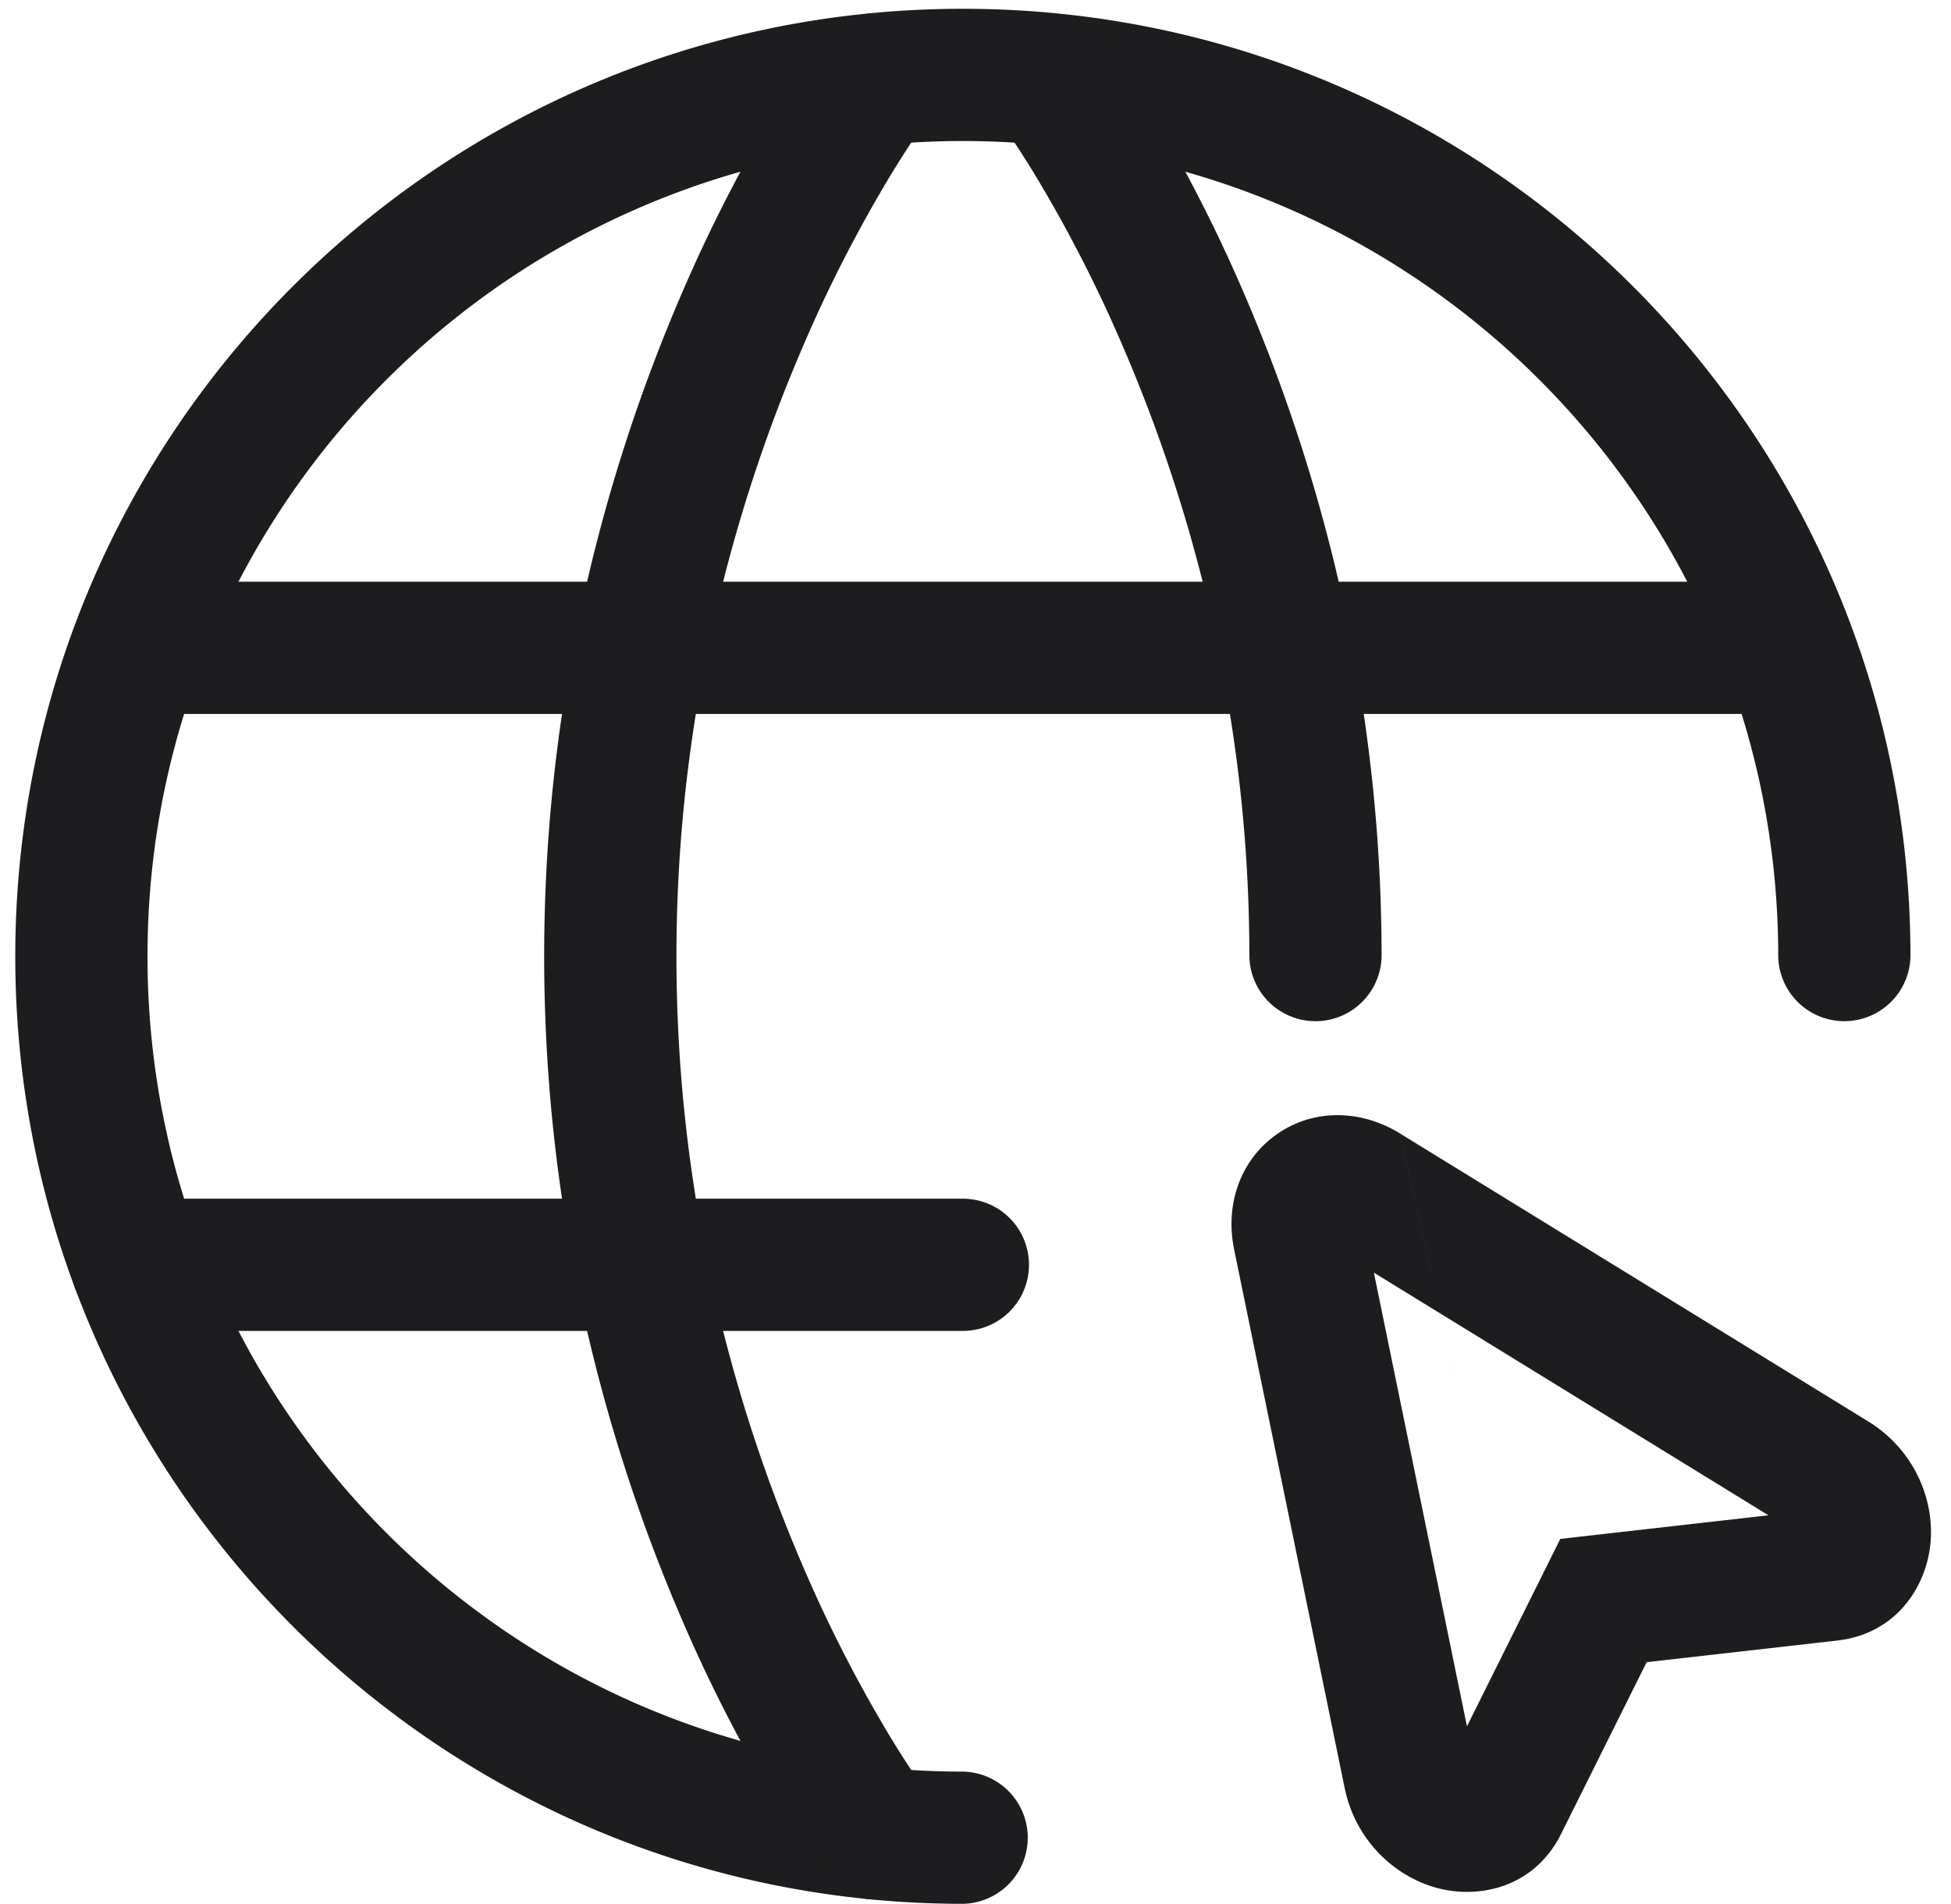 <svg xmlns="http://www.w3.org/2000/svg" width="83" height="81" fill="none" viewBox="0 0 83 81"><g fill="#1D1D1F" fill-rule="evenodd" clip-path="url(#clip0_159_446)" clip-rule="evenodd"><path d="M.65 40.688C.65 18.422 18.698.374 40.963.374c22.264 0 40.312 18.048 40.312 40.313a2.813 2.813 0 0 1-5.625 0C75.65 21.53 60.12 6 40.963 6 21.805 6 6.275 21.53 6.275 40.688c0 19.157 15.53 34.687 34.688 34.687a2.813 2.813 0 0 1 0 5.625C18.698 81 .65 62.952.65 40.687Z"></path><path d="m39.456 5.073-.002.002v.001l-.013.017-.074.102a22.11 22.11 0 0 0-.317.45c-.28.409-.69 1.032-1.189 1.854a59.506 59.506 0 0 0-3.69 7.21 66.317 66.317 0 0 0-3.407 10.041h20.4a66.317 66.317 0 0 0-3.407-10.041 59.504 59.504 0 0 0-3.69-7.21 39.784 39.784 0 0 0-1.19-1.854 22.11 22.11 0 0 0-.39-.552l-.013-.017-.001-.001a2.813 2.813 0 0 1 4.48-3.4l-2.118 1.608a305.973 305.973 0 0 1 2.12-1.607l.001.002.004.005.011.015.034.045.114.156c.096.133.23.322.398.567.335.49.803 1.2 1.36 2.117a65.12 65.12 0 0 1 4.044 7.896 71.971 71.971 0 0 1 4.03 12.271H76.1a2.813 2.813 0 0 1 0 5.625H58.016c.477 3.225.76 6.672.76 10.313a2.813 2.813 0 0 1-5.625 0c0-3.66-.31-7.11-.827-10.313H29.603a64.802 64.802 0 0 0 0 20.625h11.36a2.812 2.812 0 1 1 0 5.625h-10.2a66.32 66.32 0 0 0 3.408 10.042 59.505 59.505 0 0 0 3.69 7.21c.498.822.91 1.444 1.19 1.853a21.986 21.986 0 0 0 .39.552l.012.017.002.001a2.812 2.812 0 0 1-4.481 3.401l2.065-1.568C34.974 79.7 34.973 79.7 34.973 79.7l-.002-.003-.004-.005-.011-.014-.034-.046-.114-.156c-.096-.132-.23-.322-.398-.567-.335-.489-.803-1.2-1.36-2.117a65.126 65.126 0 0 1-4.043-7.896 71.963 71.963 0 0 1-4.03-12.27H5.827a2.813 2.813 0 0 1 0-5.626H23.91a70.377 70.377 0 0 1 0-20.625H5.826a2.813 2.813 0 0 1 0-5.625h19.151a71.962 71.962 0 0 1 4.03-12.27 65.122 65.122 0 0 1 4.044-7.897 45.416 45.416 0 0 1 1.36-2.117 27.54 27.54 0 0 1 .511-.723l.034-.045.011-.015.006-.007c0-.001 0-.002 2.24 1.7l-2.24-1.702a2.813 2.813 0 0 1 4.483 3.399Z"></path><path d="m58.448 54.146 3.96 19.303 3.971-7.975 8.854-1.004-16.785-10.324Zm1.093-5.932c-1.61-.99-3.628-1.072-5.217.04-1.59 1.112-2.205 3.037-1.824 4.89v.003l4.707 22.934c.433 2.103 1.963 3.626 3.714 4.183 1.813.578 4.307.145 5.496-2.244m0-.003 3.635-7.298 8.108-.92c2.65-.302 3.907-2.498 3.985-4.396.076-1.836-.83-3.796-2.66-4.922L59.542 48.216v-.001h-.002"></path></g><defs><clipPath id="clip0_159_446"><path fill="#fff" d="M.65.375h81.5V81H.65z"></path></clipPath></defs></svg>